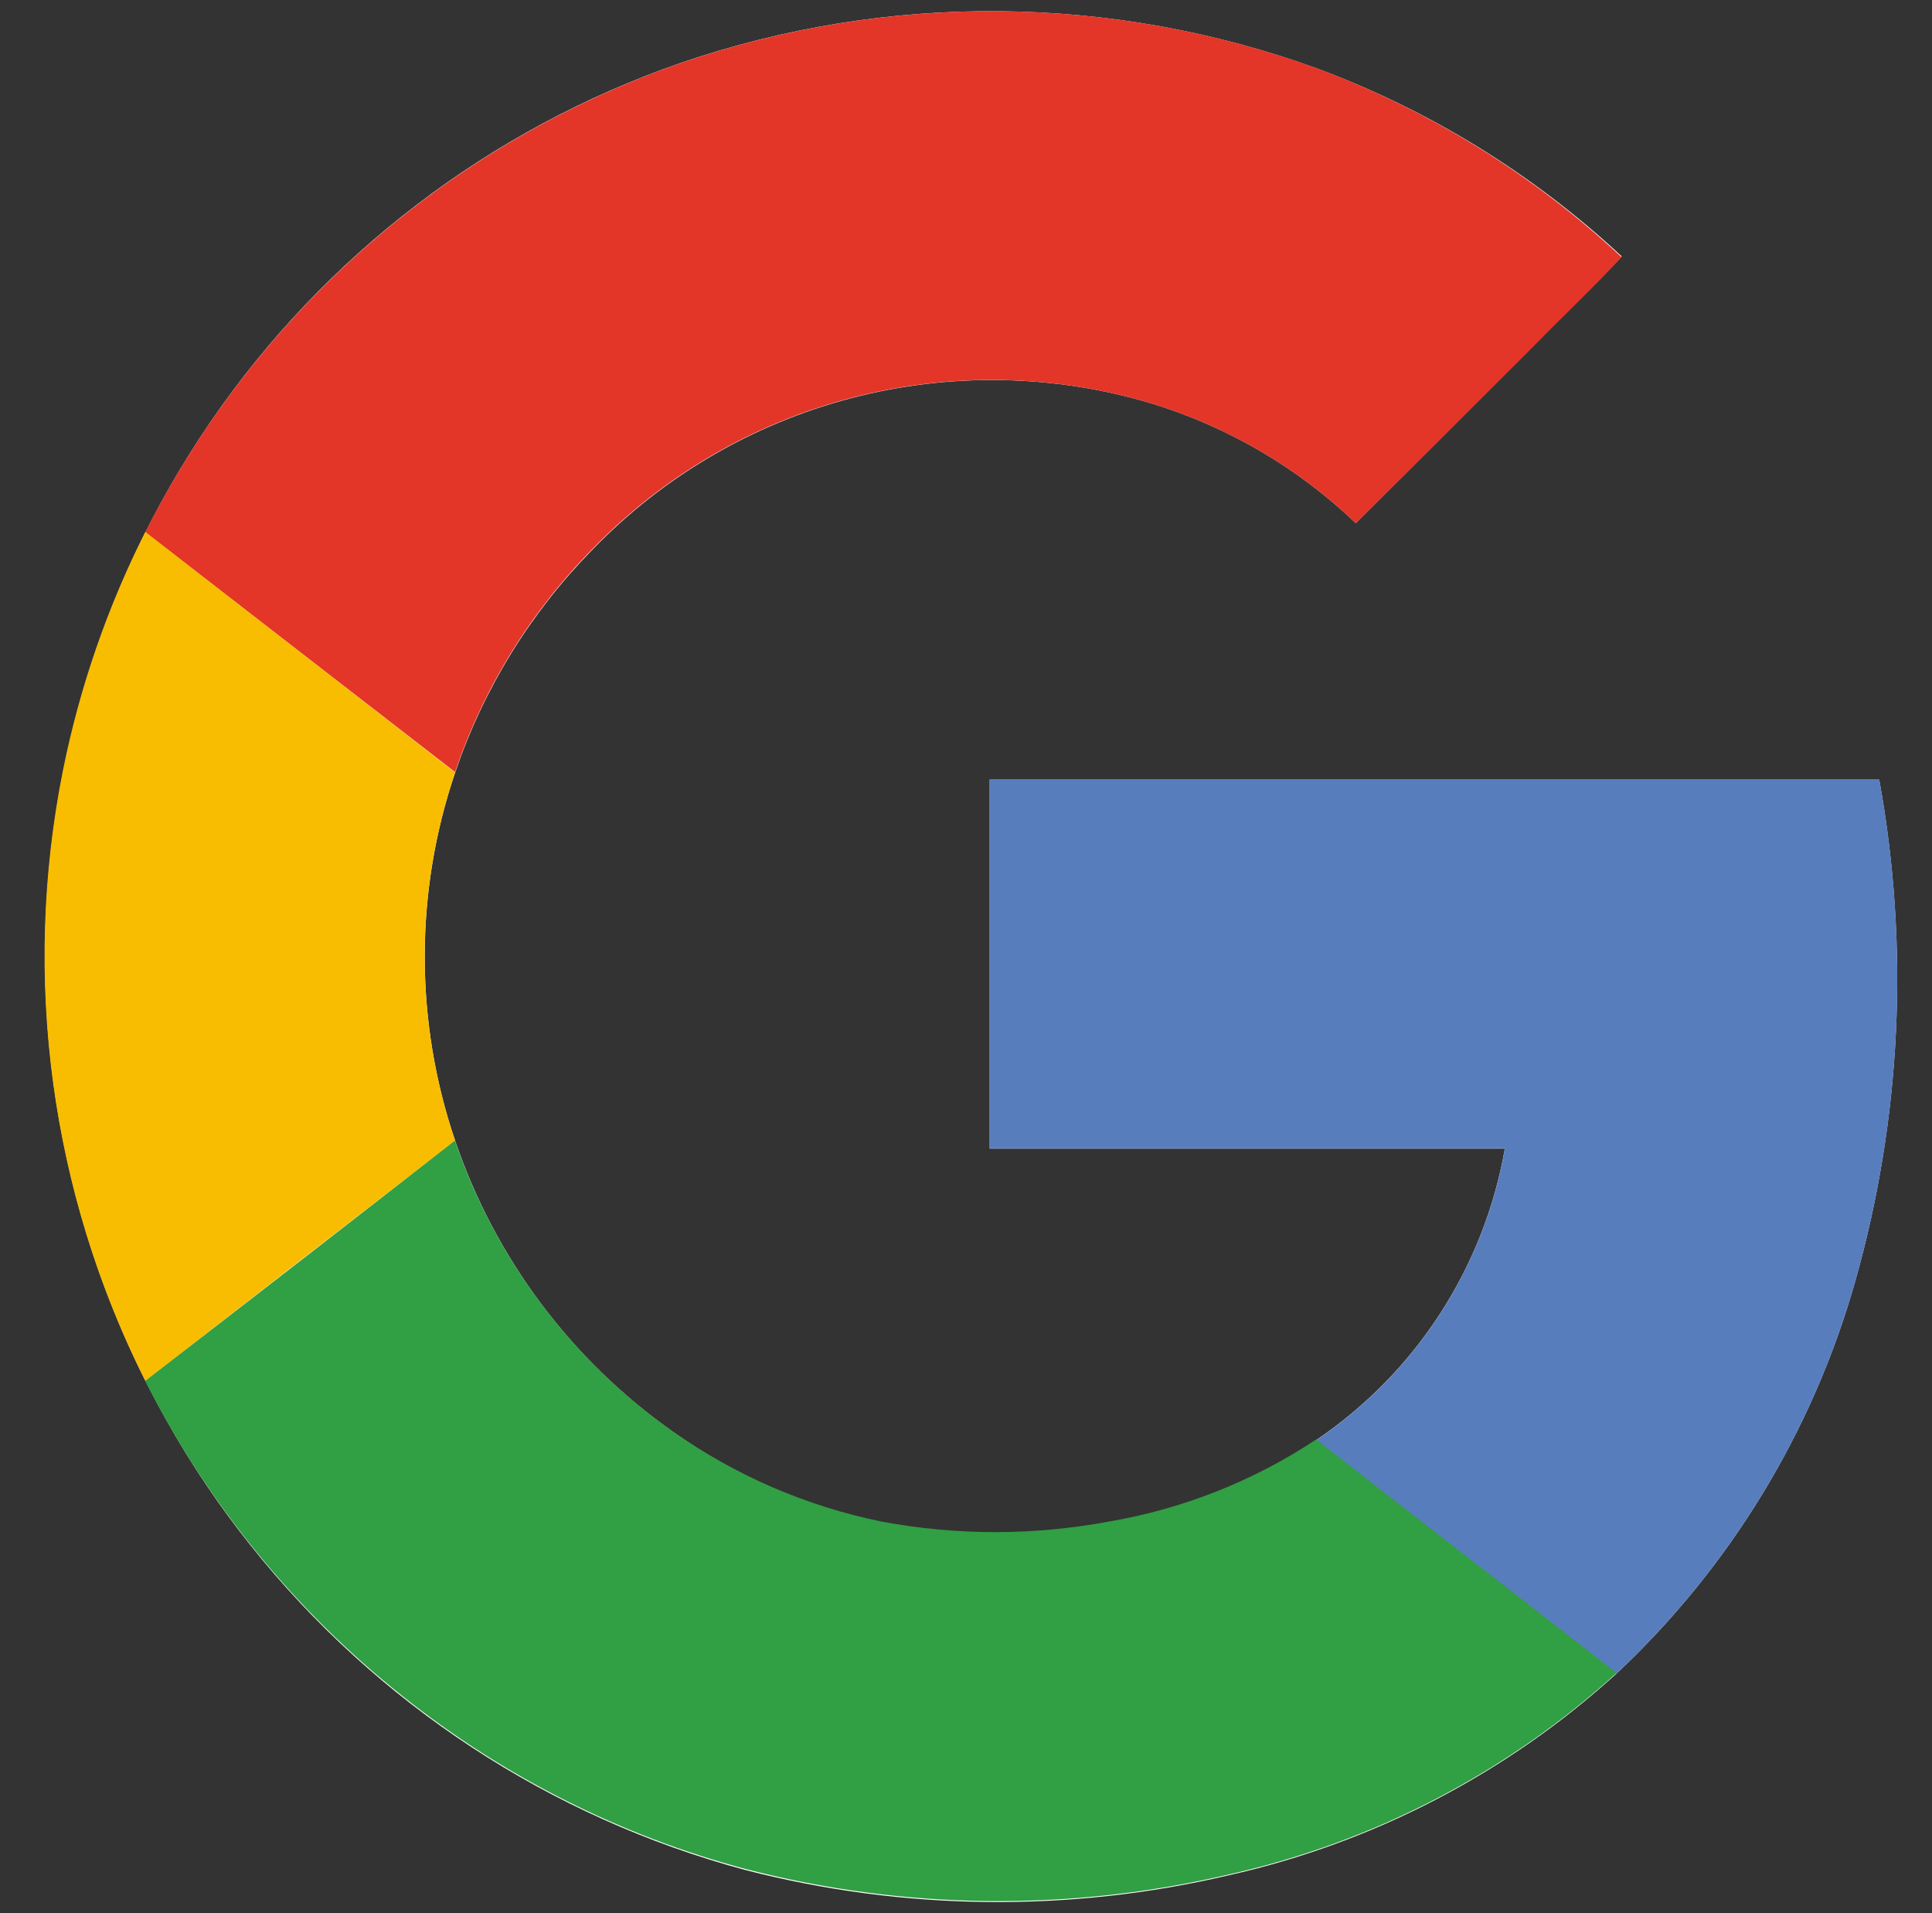 <svg xmlns="http://www.w3.org/2000/svg" width="101" height="100" viewBox="0 0 101 100" fill="none"><rect x="0" y="0" width="101" height="100" fill="#333333" stroke="none"/><g id="Illustrations"><path id="Vector" d="M35.583 3.29C25.592 6.756 16.975 13.335 10.999 22.06C5.022 30.785 2.002 41.197 2.38 51.766C2.759 62.335 6.517 72.504 13.102 80.779C19.687 89.055 28.752 95 38.966 97.743C47.247 99.879 55.922 99.973 64.247 98.016C71.789 96.322 78.761 92.699 84.482 87.5C90.435 81.925 94.757 74.832 96.982 66.985C99.4 58.451 99.83 49.477 98.239 40.75H51.739V60.039H78.669C78.131 63.116 76.978 66.052 75.278 68.673C73.579 71.293 71.368 73.543 68.778 75.29C65.49 77.465 61.783 78.928 57.896 79.586C53.997 80.311 49.998 80.311 46.099 79.586C42.147 78.769 38.409 77.138 35.122 74.797C29.842 71.06 25.878 65.75 23.794 59.625C21.675 53.386 21.675 46.622 23.794 40.383C25.277 36.01 27.729 32.028 30.966 28.735C34.67 24.897 39.361 22.154 44.522 20.806C49.683 19.458 55.116 19.558 60.224 21.094C64.214 22.319 67.863 24.459 70.88 27.344C73.916 24.323 76.948 21.295 79.974 18.258C81.536 16.625 83.239 15.071 84.778 13.399C80.174 9.114 74.768 5.779 68.872 3.586C58.136 -0.312 46.388 -0.417 35.583 3.29Z" fill="white"></path><path id="Vector_2" d="M35.586 3.293C46.389 -0.416 58.137 -0.314 68.875 3.582C74.772 5.79 80.174 9.14 84.773 13.442C83.211 15.114 81.562 16.676 79.968 18.301C76.937 21.327 73.909 24.343 70.882 27.348C67.866 24.463 64.217 22.323 60.226 21.098C55.12 19.556 49.687 19.451 44.525 20.793C39.362 22.135 34.669 24.873 30.961 28.707C27.723 32.001 25.272 35.983 23.789 40.356L7.593 27.817C13.39 16.321 23.427 7.528 35.586 3.293Z" fill="#E33629"></path><path id="Vector_3" d="M3.299 40.226C4.169 35.911 5.615 31.734 7.596 27.804L23.791 40.374C21.672 46.613 21.672 53.377 23.791 59.616C18.395 63.783 12.997 67.97 7.596 72.179C2.636 62.306 1.123 51.058 3.299 40.226Z" fill="#F8BD00"></path><path id="Vector_4" d="M51.743 40.746H98.243C99.834 49.472 99.404 58.447 96.986 66.981C94.761 74.828 90.439 81.921 84.486 87.496C79.259 83.418 74.009 79.371 68.782 75.293C71.374 73.546 73.585 71.293 75.285 68.669C76.984 66.046 78.137 63.107 78.673 60.028H51.743C51.736 53.606 51.743 47.176 51.743 40.746Z" fill="#587DBD"></path><path id="Vector_5" d="M7.587 72.179C12.988 68.012 18.387 63.825 23.782 59.616C25.87 65.743 29.84 71.053 35.126 74.788C38.423 77.118 42.169 78.736 46.126 79.538C50.025 80.263 54.024 80.263 57.923 79.538C61.811 78.88 65.517 77.417 68.806 75.241C74.032 79.32 79.282 83.366 84.509 87.445C78.789 92.645 71.817 96.272 64.275 97.968C55.95 99.925 47.274 99.831 38.993 97.695C32.444 95.946 26.327 92.863 21.025 88.64C15.413 84.184 10.829 78.569 7.587 72.179Z" fill="#319F43"></path></g></svg>